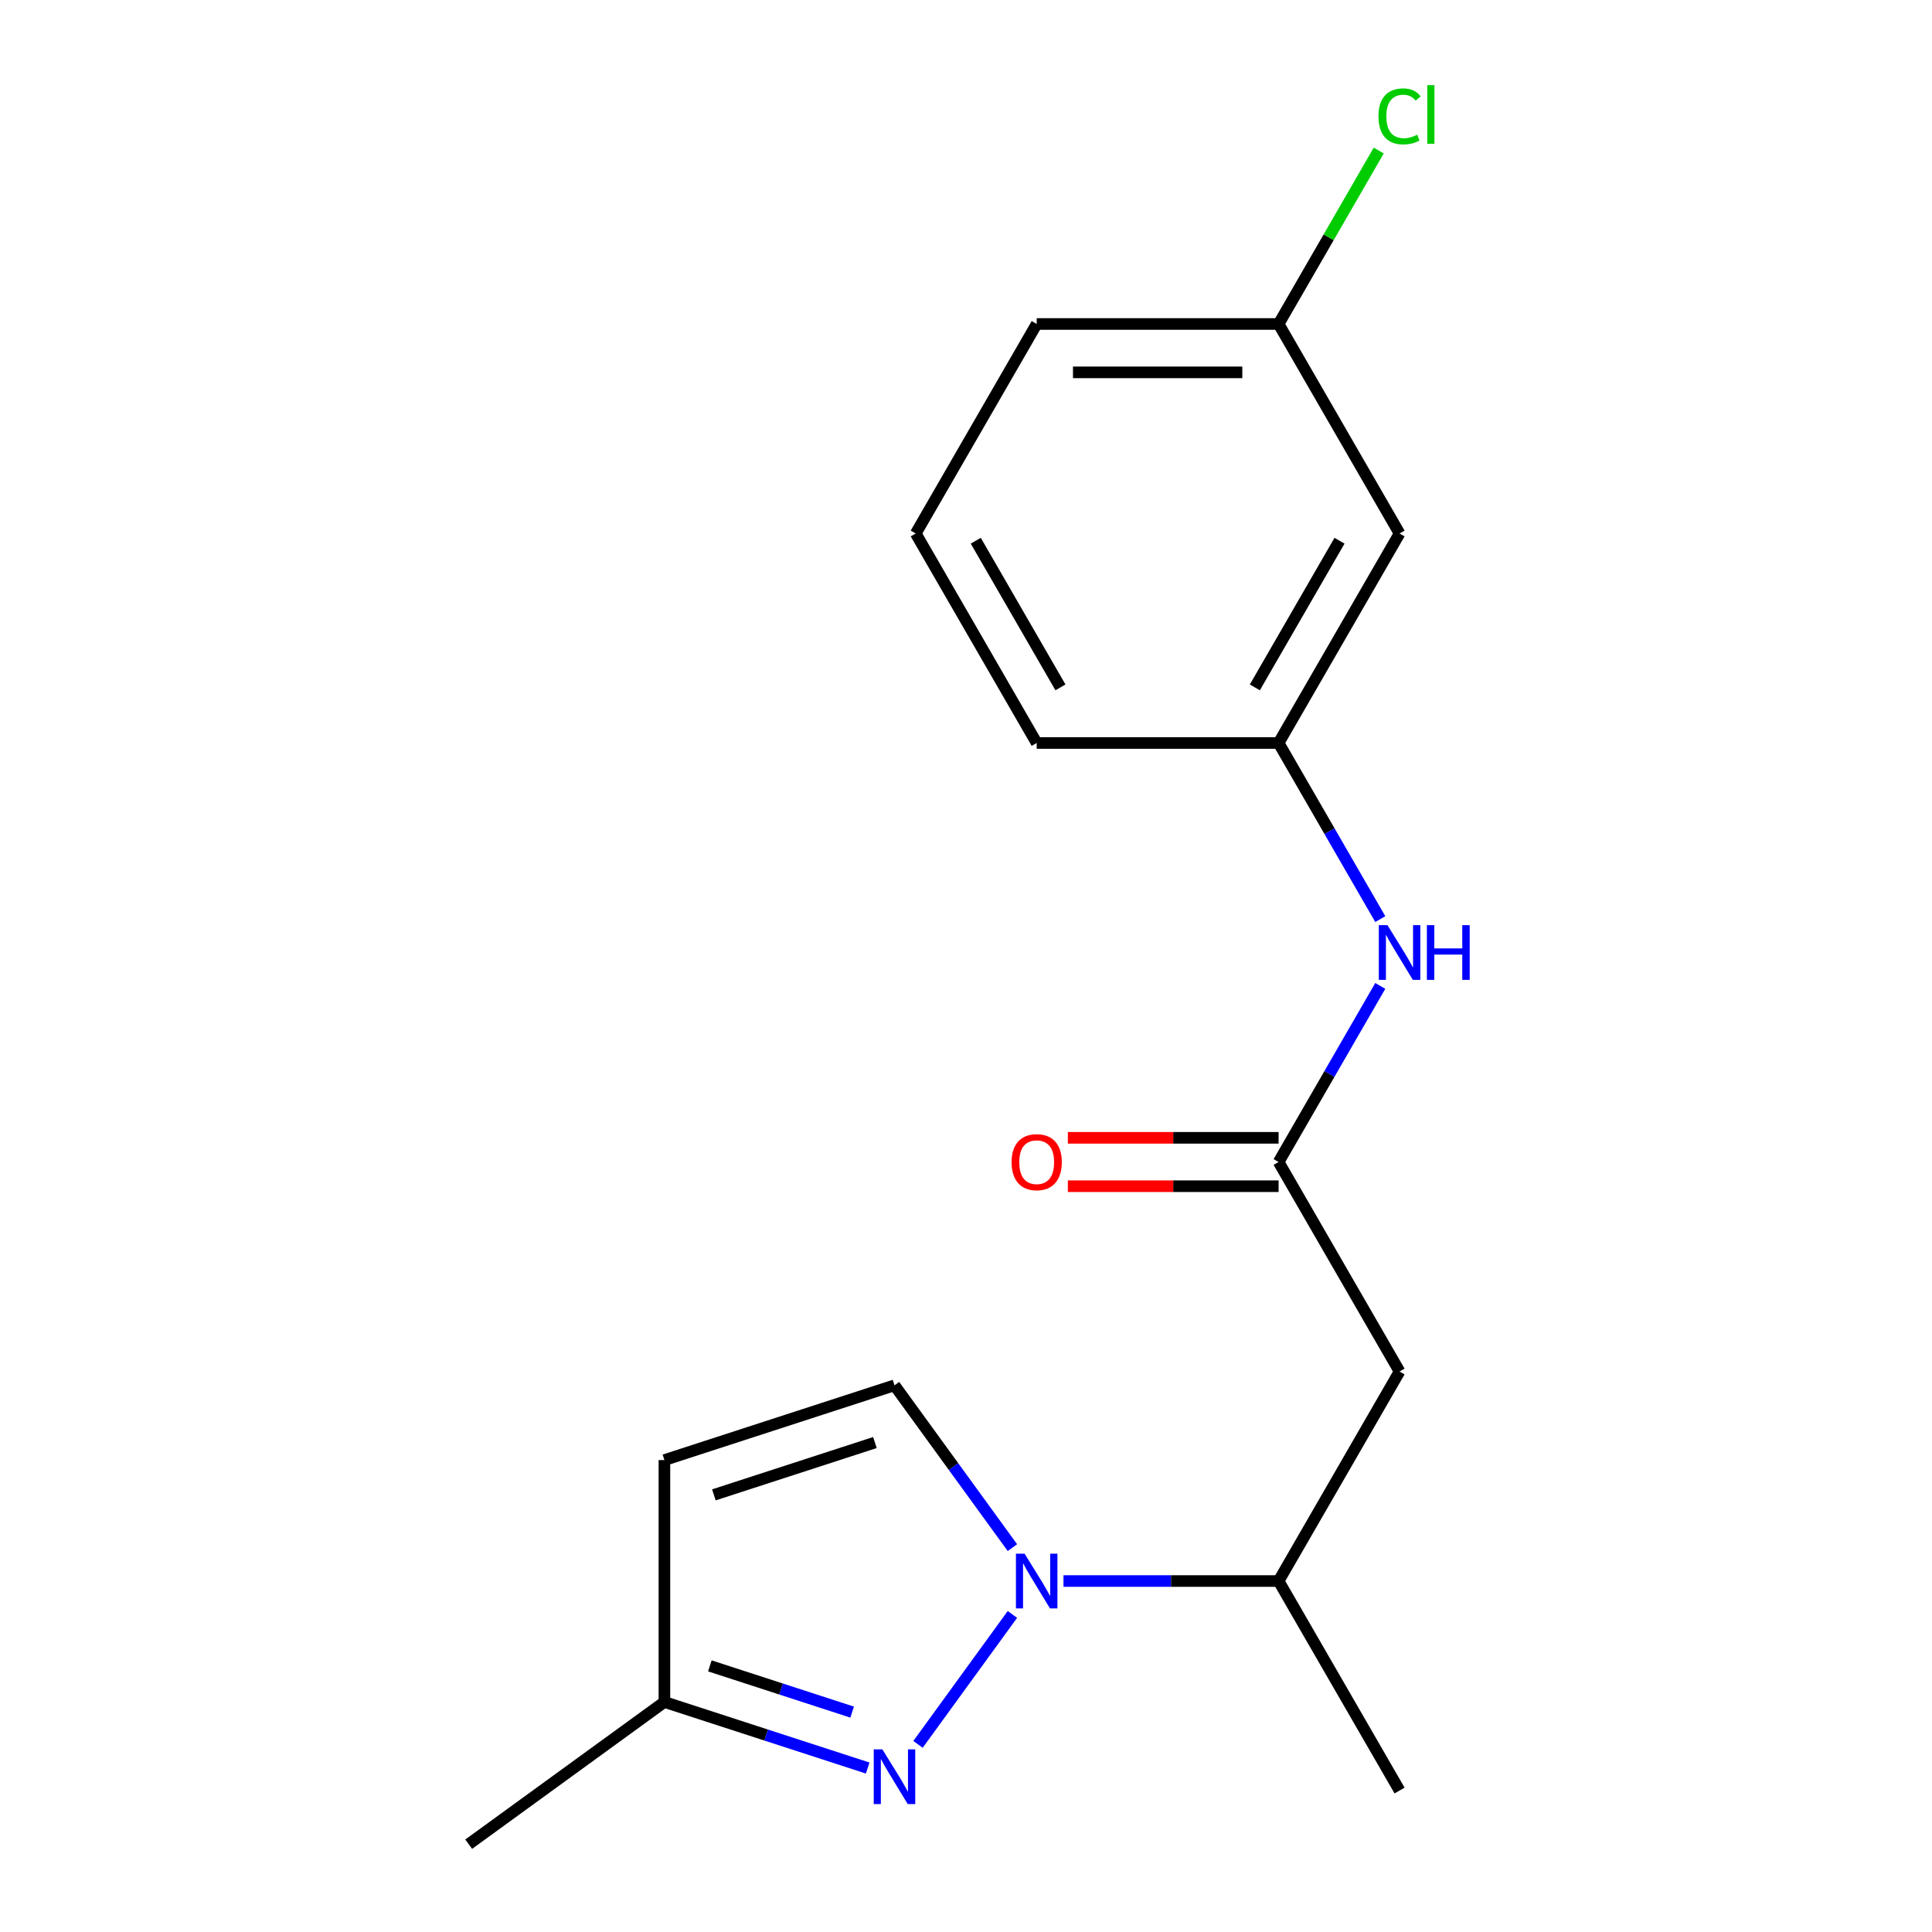 <?xml version='1.0' encoding='iso-8859-1'?>
<svg version='1.1' baseProfile='full'
              xmlns='http://www.w3.org/2000/svg'
                      xmlns:rdkit='http://www.rdkit.org/xml'
                      xmlns:xlink='http://www.w3.org/1999/xlink'
                  xml:space='preserve'
width='1000px' height='1000px' viewBox='0 0 1000 1000'>
<!-- END OF HEADER -->
<rect style='opacity:1.0;fill:#FFFFFF;stroke:none' width='1000' height='1000' x='0' y='0'> </rect>
<path class='bond-0' d='M 524.025,835.627 L 475.16,902.883' style='fill:none;fill-rule:evenodd;stroke:#0000FF;stroke-width:6px;stroke-linecap:butt;stroke-linejoin:miter;stroke-opacity:1' />
<path class='bond-1' d='M 524.025,801.046 L 493.505,759.04' style='fill:none;fill-rule:evenodd;stroke:#0000FF;stroke-width:6px;stroke-linecap:butt;stroke-linejoin:miter;stroke-opacity:1' />
<path class='bond-1' d='M 493.505,759.04 L 462.986,717.034' style='fill:none;fill-rule:evenodd;stroke:#000000;stroke-width:6px;stroke-linecap:butt;stroke-linejoin:miter;stroke-opacity:1' />
<path class='bond-5' d='M 550.457,818.337 L 606.13,818.337' style='fill:none;fill-rule:evenodd;stroke:#0000FF;stroke-width:6px;stroke-linecap:butt;stroke-linejoin:miter;stroke-opacity:1' />
<path class='bond-5' d='M 606.13,818.337 L 661.803,818.337' style='fill:none;fill-rule:evenodd;stroke:#000000;stroke-width:6px;stroke-linecap:butt;stroke-linejoin:miter;stroke-opacity:1' />
<path class='bond-6' d='M 449.116,915.132 L 396.507,898.039' style='fill:none;fill-rule:evenodd;stroke:#0000FF;stroke-width:6px;stroke-linecap:butt;stroke-linejoin:miter;stroke-opacity:1' />
<path class='bond-6' d='M 396.507,898.039 L 343.898,880.945' style='fill:none;fill-rule:evenodd;stroke:#000000;stroke-width:6px;stroke-linecap:butt;stroke-linejoin:miter;stroke-opacity:1' />
<path class='bond-6' d='M 441.072,886.187 L 404.246,874.221' style='fill:none;fill-rule:evenodd;stroke:#0000FF;stroke-width:6px;stroke-linecap:butt;stroke-linejoin:miter;stroke-opacity:1' />
<path class='bond-6' d='M 404.246,874.221 L 367.42,862.255' style='fill:none;fill-rule:evenodd;stroke:#000000;stroke-width:6px;stroke-linecap:butt;stroke-linejoin:miter;stroke-opacity:1' />
<path class='bond-4' d='M 462.986,717.034 L 343.898,755.728' style='fill:none;fill-rule:evenodd;stroke:#000000;stroke-width:6px;stroke-linecap:butt;stroke-linejoin:miter;stroke-opacity:1' />
<path class='bond-4' d='M 452.862,746.656 L 369.5,773.742' style='fill:none;fill-rule:evenodd;stroke:#000000;stroke-width:6px;stroke-linecap:butt;stroke-linejoin:miter;stroke-opacity:1' />
<path class='bond-2' d='M 661.803,601.455 L 724.412,709.896' style='fill:none;fill-rule:evenodd;stroke:#000000;stroke-width:6px;stroke-linecap:butt;stroke-linejoin:miter;stroke-opacity:1' />
<path class='bond-7' d='M 661.803,601.455 L 688.116,555.88' style='fill:none;fill-rule:evenodd;stroke:#000000;stroke-width:6px;stroke-linecap:butt;stroke-linejoin:miter;stroke-opacity:1' />
<path class='bond-7' d='M 688.116,555.88 L 714.429,510.305' style='fill:none;fill-rule:evenodd;stroke:#0000FF;stroke-width:6px;stroke-linecap:butt;stroke-linejoin:miter;stroke-opacity:1' />
<path class='bond-9' d='M 661.803,588.934 L 607.26,588.934' style='fill:none;fill-rule:evenodd;stroke:#000000;stroke-width:6px;stroke-linecap:butt;stroke-linejoin:miter;stroke-opacity:1' />
<path class='bond-9' d='M 607.26,588.934 L 552.717,588.934' style='fill:none;fill-rule:evenodd;stroke:#FF0000;stroke-width:6px;stroke-linecap:butt;stroke-linejoin:miter;stroke-opacity:1' />
<path class='bond-9' d='M 661.803,613.977 L 607.26,613.977' style='fill:none;fill-rule:evenodd;stroke:#000000;stroke-width:6px;stroke-linecap:butt;stroke-linejoin:miter;stroke-opacity:1' />
<path class='bond-9' d='M 607.26,613.977 L 552.717,613.977' style='fill:none;fill-rule:evenodd;stroke:#FF0000;stroke-width:6px;stroke-linecap:butt;stroke-linejoin:miter;stroke-opacity:1' />
<path class='bond-3' d='M 724.412,709.896 L 661.803,818.337' style='fill:none;fill-rule:evenodd;stroke:#000000;stroke-width:6px;stroke-linecap:butt;stroke-linejoin:miter;stroke-opacity:1' />
<path class='bond-18' d='M 343.898,755.728 L 343.898,880.945' style='fill:none;fill-rule:evenodd;stroke:#000000;stroke-width:6px;stroke-linecap:butt;stroke-linejoin:miter;stroke-opacity:1' />
<path class='bond-15' d='M 661.803,818.337 L 724.412,926.777' style='fill:none;fill-rule:evenodd;stroke:#000000;stroke-width:6px;stroke-linecap:butt;stroke-linejoin:miter;stroke-opacity:1' />
<path class='bond-16' d='M 343.898,880.945 L 242.596,954.545' style='fill:none;fill-rule:evenodd;stroke:#000000;stroke-width:6px;stroke-linecap:butt;stroke-linejoin:miter;stroke-opacity:1' />
<path class='bond-8' d='M 714.429,475.724 L 688.116,430.149' style='fill:none;fill-rule:evenodd;stroke:#0000FF;stroke-width:6px;stroke-linecap:butt;stroke-linejoin:miter;stroke-opacity:1' />
<path class='bond-8' d='M 688.116,430.149 L 661.803,384.574' style='fill:none;fill-rule:evenodd;stroke:#000000;stroke-width:6px;stroke-linecap:butt;stroke-linejoin:miter;stroke-opacity:1' />
<path class='bond-10' d='M 661.803,384.574 L 724.412,276.133' style='fill:none;fill-rule:evenodd;stroke:#000000;stroke-width:6px;stroke-linecap:butt;stroke-linejoin:miter;stroke-opacity:1' />
<path class='bond-10' d='M 649.506,355.786 L 693.332,279.877' style='fill:none;fill-rule:evenodd;stroke:#000000;stroke-width:6px;stroke-linecap:butt;stroke-linejoin:miter;stroke-opacity:1' />
<path class='bond-14' d='M 661.803,384.574 L 536.587,384.574' style='fill:none;fill-rule:evenodd;stroke:#000000;stroke-width:6px;stroke-linecap:butt;stroke-linejoin:miter;stroke-opacity:1' />
<path class='bond-11' d='M 724.412,276.133 L 661.803,167.692' style='fill:none;fill-rule:evenodd;stroke:#000000;stroke-width:6px;stroke-linecap:butt;stroke-linejoin:miter;stroke-opacity:1' />
<path class='bond-12' d='M 661.803,167.692 L 687.718,122.807' style='fill:none;fill-rule:evenodd;stroke:#000000;stroke-width:6px;stroke-linecap:butt;stroke-linejoin:miter;stroke-opacity:1' />
<path class='bond-12' d='M 687.718,122.807 L 713.632,77.922' style='fill:none;fill-rule:evenodd;stroke:#00CC00;stroke-width:6px;stroke-linecap:butt;stroke-linejoin:miter;stroke-opacity:1' />
<path class='bond-19' d='M 661.803,167.692 L 536.587,167.692' style='fill:none;fill-rule:evenodd;stroke:#000000;stroke-width:6px;stroke-linecap:butt;stroke-linejoin:miter;stroke-opacity:1' />
<path class='bond-19' d='M 643.021,192.735 L 555.369,192.735' style='fill:none;fill-rule:evenodd;stroke:#000000;stroke-width:6px;stroke-linecap:butt;stroke-linejoin:miter;stroke-opacity:1' />
<path class='bond-13' d='M 473.978,276.133 L 536.587,384.574' style='fill:none;fill-rule:evenodd;stroke:#000000;stroke-width:6px;stroke-linecap:butt;stroke-linejoin:miter;stroke-opacity:1' />
<path class='bond-13' d='M 505.058,279.877 L 548.884,355.786' style='fill:none;fill-rule:evenodd;stroke:#000000;stroke-width:6px;stroke-linecap:butt;stroke-linejoin:miter;stroke-opacity:1' />
<path class='bond-17' d='M 473.978,276.133 L 536.587,167.692' style='fill:none;fill-rule:evenodd;stroke:#000000;stroke-width:6px;stroke-linecap:butt;stroke-linejoin:miter;stroke-opacity:1' />
<path  class='atom-0' d='M 530.327 804.177
L 539.607 819.177
Q 540.527 820.657, 542.007 823.337
Q 543.487 826.017, 543.567 826.177
L 543.567 804.177
L 547.327 804.177
L 547.327 832.497
L 543.447 832.497
L 533.487 816.097
Q 532.327 814.177, 531.087 811.977
Q 529.887 809.777, 529.527 809.097
L 529.527 832.497
L 525.847 832.497
L 525.847 804.177
L 530.327 804.177
' fill='#0000FF'/>
<path  class='atom-1' d='M 456.726 905.479
L 466.006 920.479
Q 466.926 921.959, 468.406 924.639
Q 469.886 927.319, 469.966 927.479
L 469.966 905.479
L 473.726 905.479
L 473.726 933.799
L 469.846 933.799
L 459.886 917.399
Q 458.726 915.479, 457.486 913.279
Q 456.286 911.079, 455.926 910.399
L 455.926 933.799
L 452.246 933.799
L 452.246 905.479
L 456.726 905.479
' fill='#0000FF'/>
<path  class='atom-8' d='M 718.152 478.854
L 727.432 493.854
Q 728.352 495.334, 729.832 498.014
Q 731.312 500.694, 731.392 500.854
L 731.392 478.854
L 735.152 478.854
L 735.152 507.174
L 731.272 507.174
L 721.312 490.774
Q 720.152 488.854, 718.912 486.654
Q 717.712 484.454, 717.352 483.774
L 717.352 507.174
L 713.672 507.174
L 713.672 478.854
L 718.152 478.854
' fill='#0000FF'/>
<path  class='atom-8' d='M 738.552 478.854
L 742.392 478.854
L 742.392 490.894
L 756.872 490.894
L 756.872 478.854
L 760.712 478.854
L 760.712 507.174
L 756.872 507.174
L 756.872 494.094
L 742.392 494.094
L 742.392 507.174
L 738.552 507.174
L 738.552 478.854
' fill='#0000FF'/>
<path  class='atom-10' d='M 523.587 601.535
Q 523.587 594.735, 526.947 590.935
Q 530.307 587.135, 536.587 587.135
Q 542.867 587.135, 546.227 590.935
Q 549.587 594.735, 549.587 601.535
Q 549.587 608.415, 546.187 612.335
Q 542.787 616.215, 536.587 616.215
Q 530.347 616.215, 526.947 612.335
Q 523.587 608.455, 523.587 601.535
M 536.587 613.015
Q 540.907 613.015, 543.227 610.135
Q 545.587 607.215, 545.587 601.535
Q 545.587 595.975, 543.227 593.175
Q 540.907 590.335, 536.587 590.335
Q 532.267 590.335, 529.907 593.135
Q 527.587 595.935, 527.587 601.535
Q 527.587 607.255, 529.907 610.135
Q 532.267 613.015, 536.587 613.015
' fill='#FF0000'/>
<path  class='atom-13' d='M 713.492 60.231
Q 713.492 53.191, 716.772 49.511
Q 720.092 45.791, 726.372 45.791
Q 732.212 45.791, 735.332 49.911
L 732.692 52.071
Q 730.412 49.071, 726.372 49.071
Q 722.092 49.071, 719.812 51.951
Q 717.572 54.791, 717.572 60.231
Q 717.572 65.831, 719.892 68.711
Q 722.252 71.591, 726.812 71.591
Q 729.932 71.591, 733.572 69.711
L 734.692 72.711
Q 733.212 73.671, 730.972 74.231
Q 728.732 74.791, 726.252 74.791
Q 720.092 74.791, 716.772 71.031
Q 713.492 67.271, 713.492 60.231
' fill='#00CC00'/>
<path  class='atom-13' d='M 738.772 44.071
L 742.452 44.071
L 742.452 74.431
L 738.772 74.431
L 738.772 44.071
' fill='#00CC00'/>
</svg>
